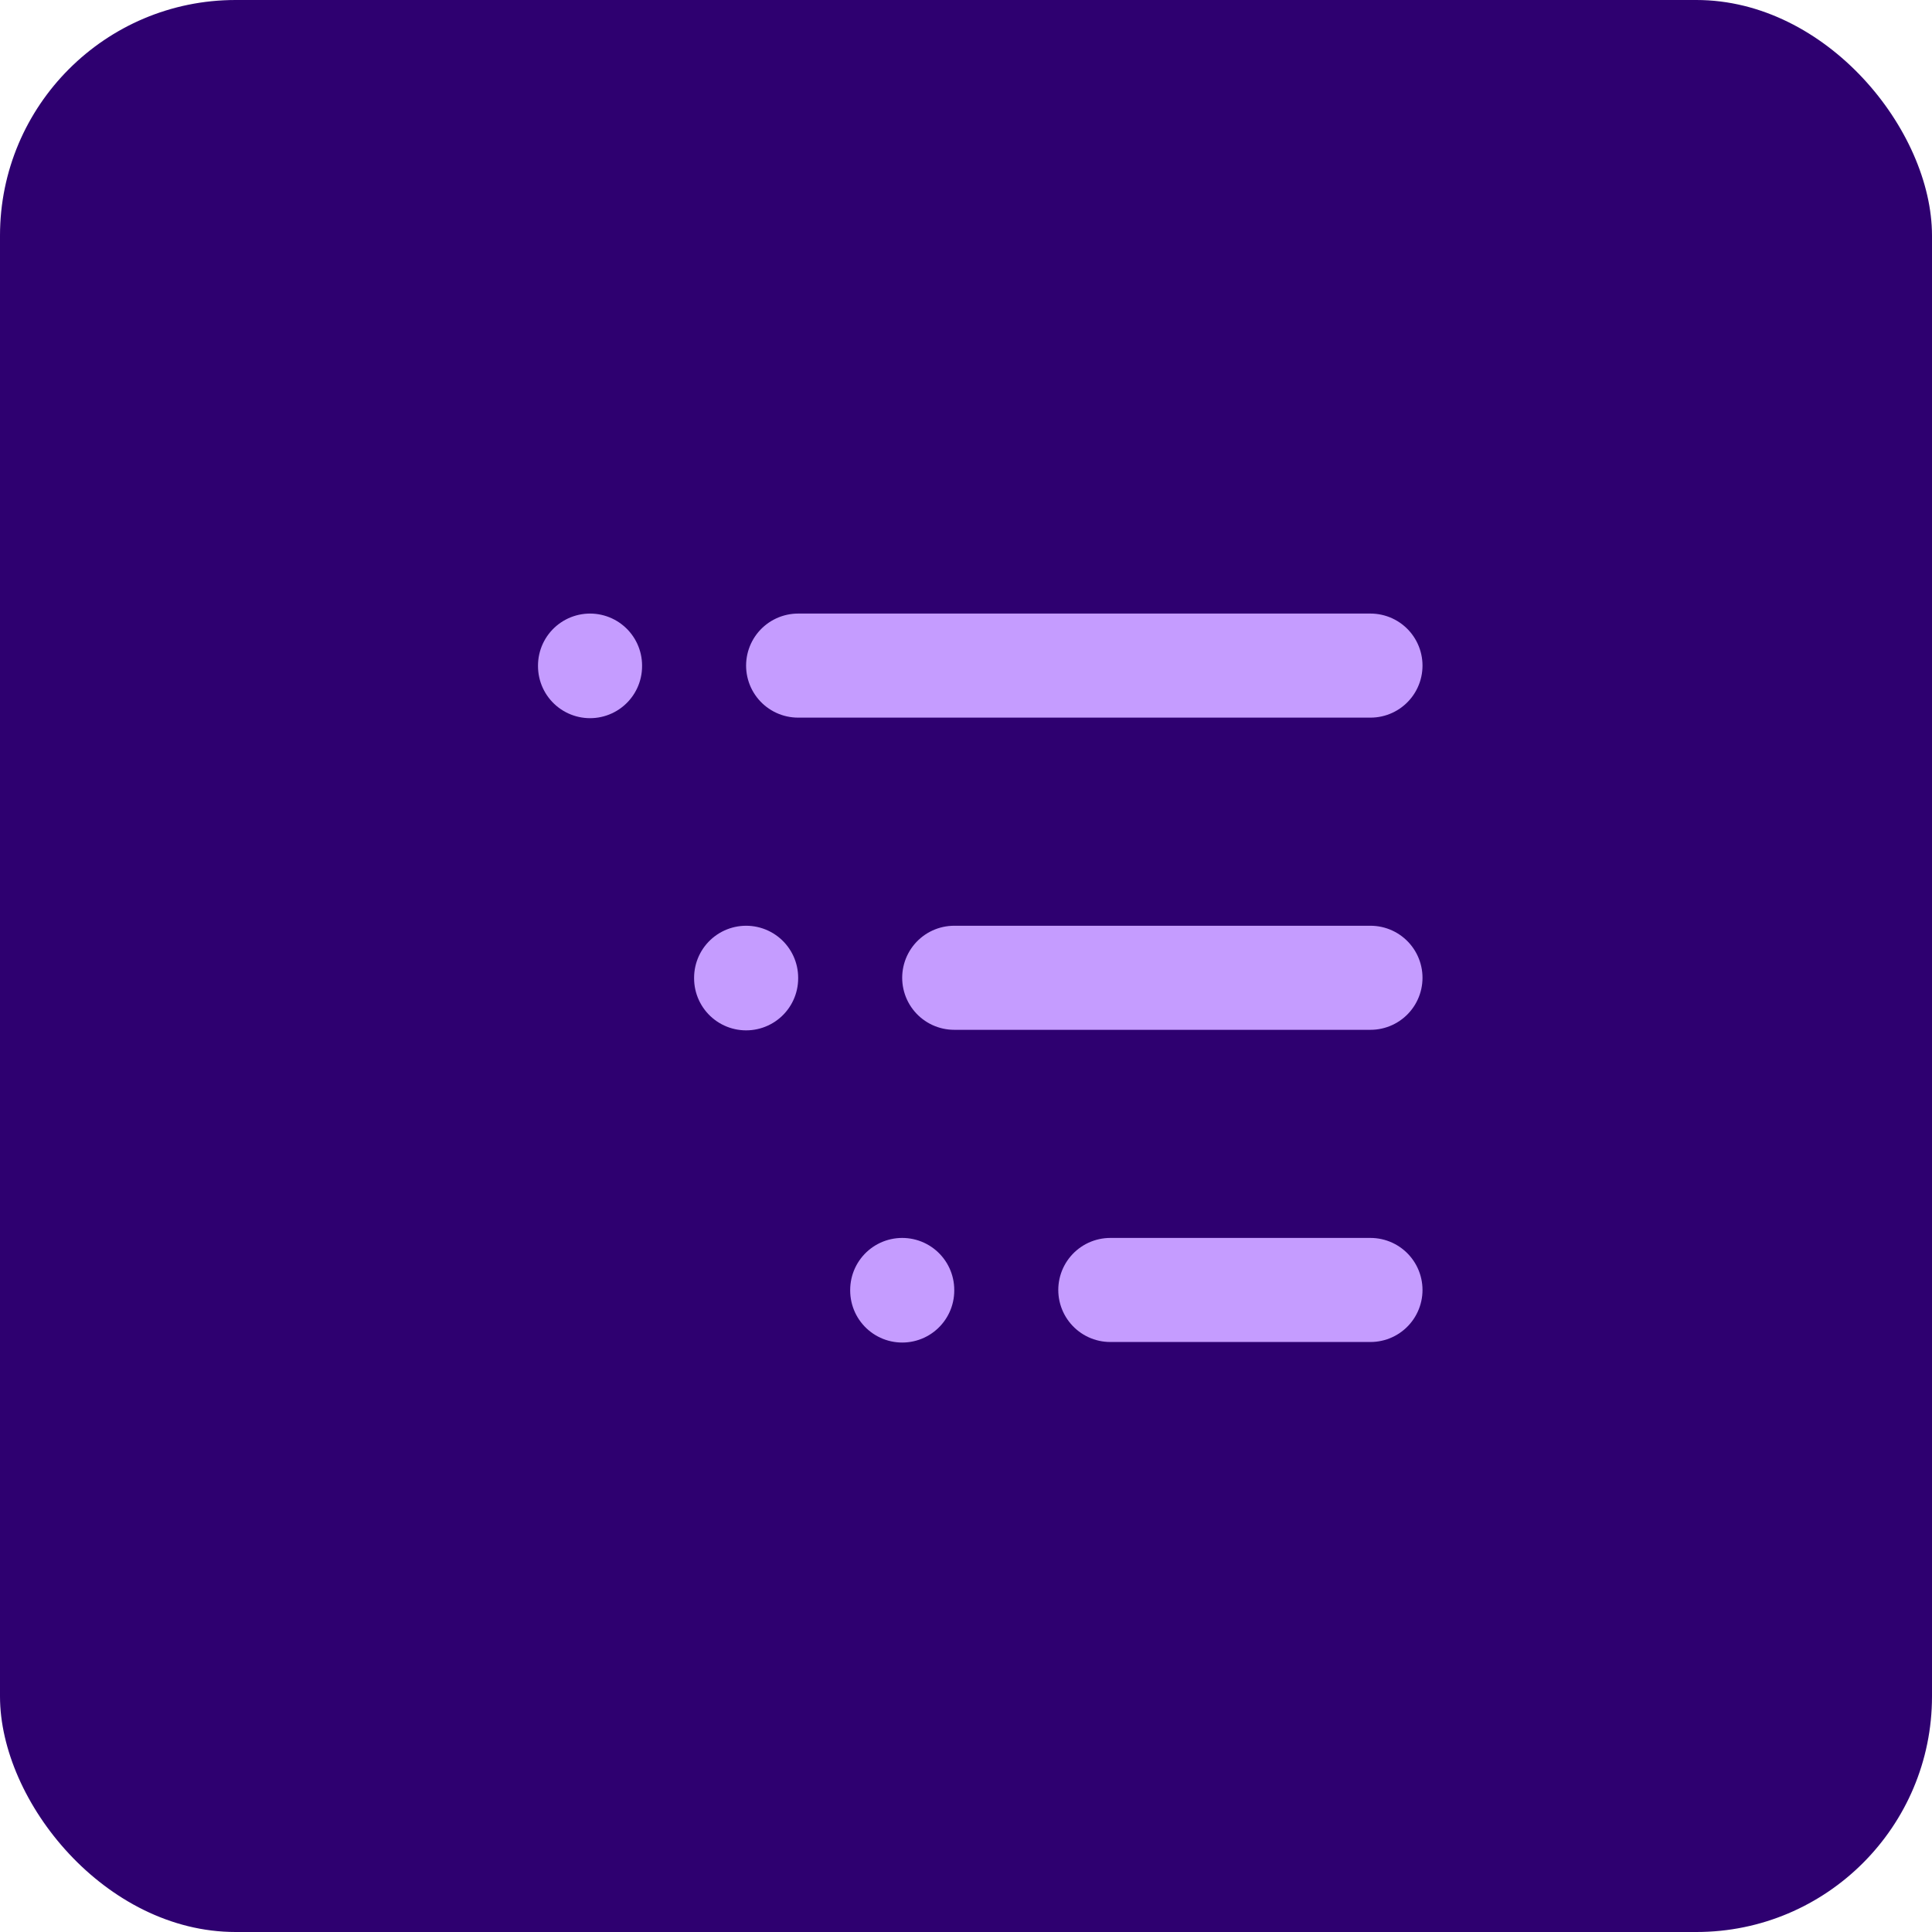 <svg width="82" height="82" viewBox="0 0 82 82" fill="none" xmlns="http://www.w3.org/2000/svg">
<rect width="82" height="82" rx="10" fill="#2E0070"/>
<g clip-path="url(#clip0_2323_1506)">
<path d="M33.875 28.25H58.167" stroke="#C59CFF" stroke-width="4.417" stroke-linecap="round" stroke-linejoin="round"/>
<path d="M40.5 41.5H58.167" stroke="#C59CFF" stroke-width="4.417" stroke-linecap="round" stroke-linejoin="round"/>
<path d="M47.125 54.75H58.167" stroke="#C59CFF" stroke-width="4.417" stroke-linecap="round" stroke-linejoin="round"/>
<path d="M25.043 28.25V28.273" stroke="#C59CFF" stroke-width="4.417" stroke-linecap="round" stroke-linejoin="round"/>
<path d="M31.668 41.5V41.523" stroke="#C59CFF" stroke-width="4.417" stroke-linecap="round" stroke-linejoin="round"/>
<path d="M38.293 54.75V54.773" stroke="#C59CFF" stroke-width="4.417" stroke-linecap="round" stroke-linejoin="round"/>
</g>
<defs>
<clipPath id="clip0_2323_1506">
<rect width="53" height="53" fill="white" transform="translate(14 15)"/>
</clipPath>
</defs>
</svg>
